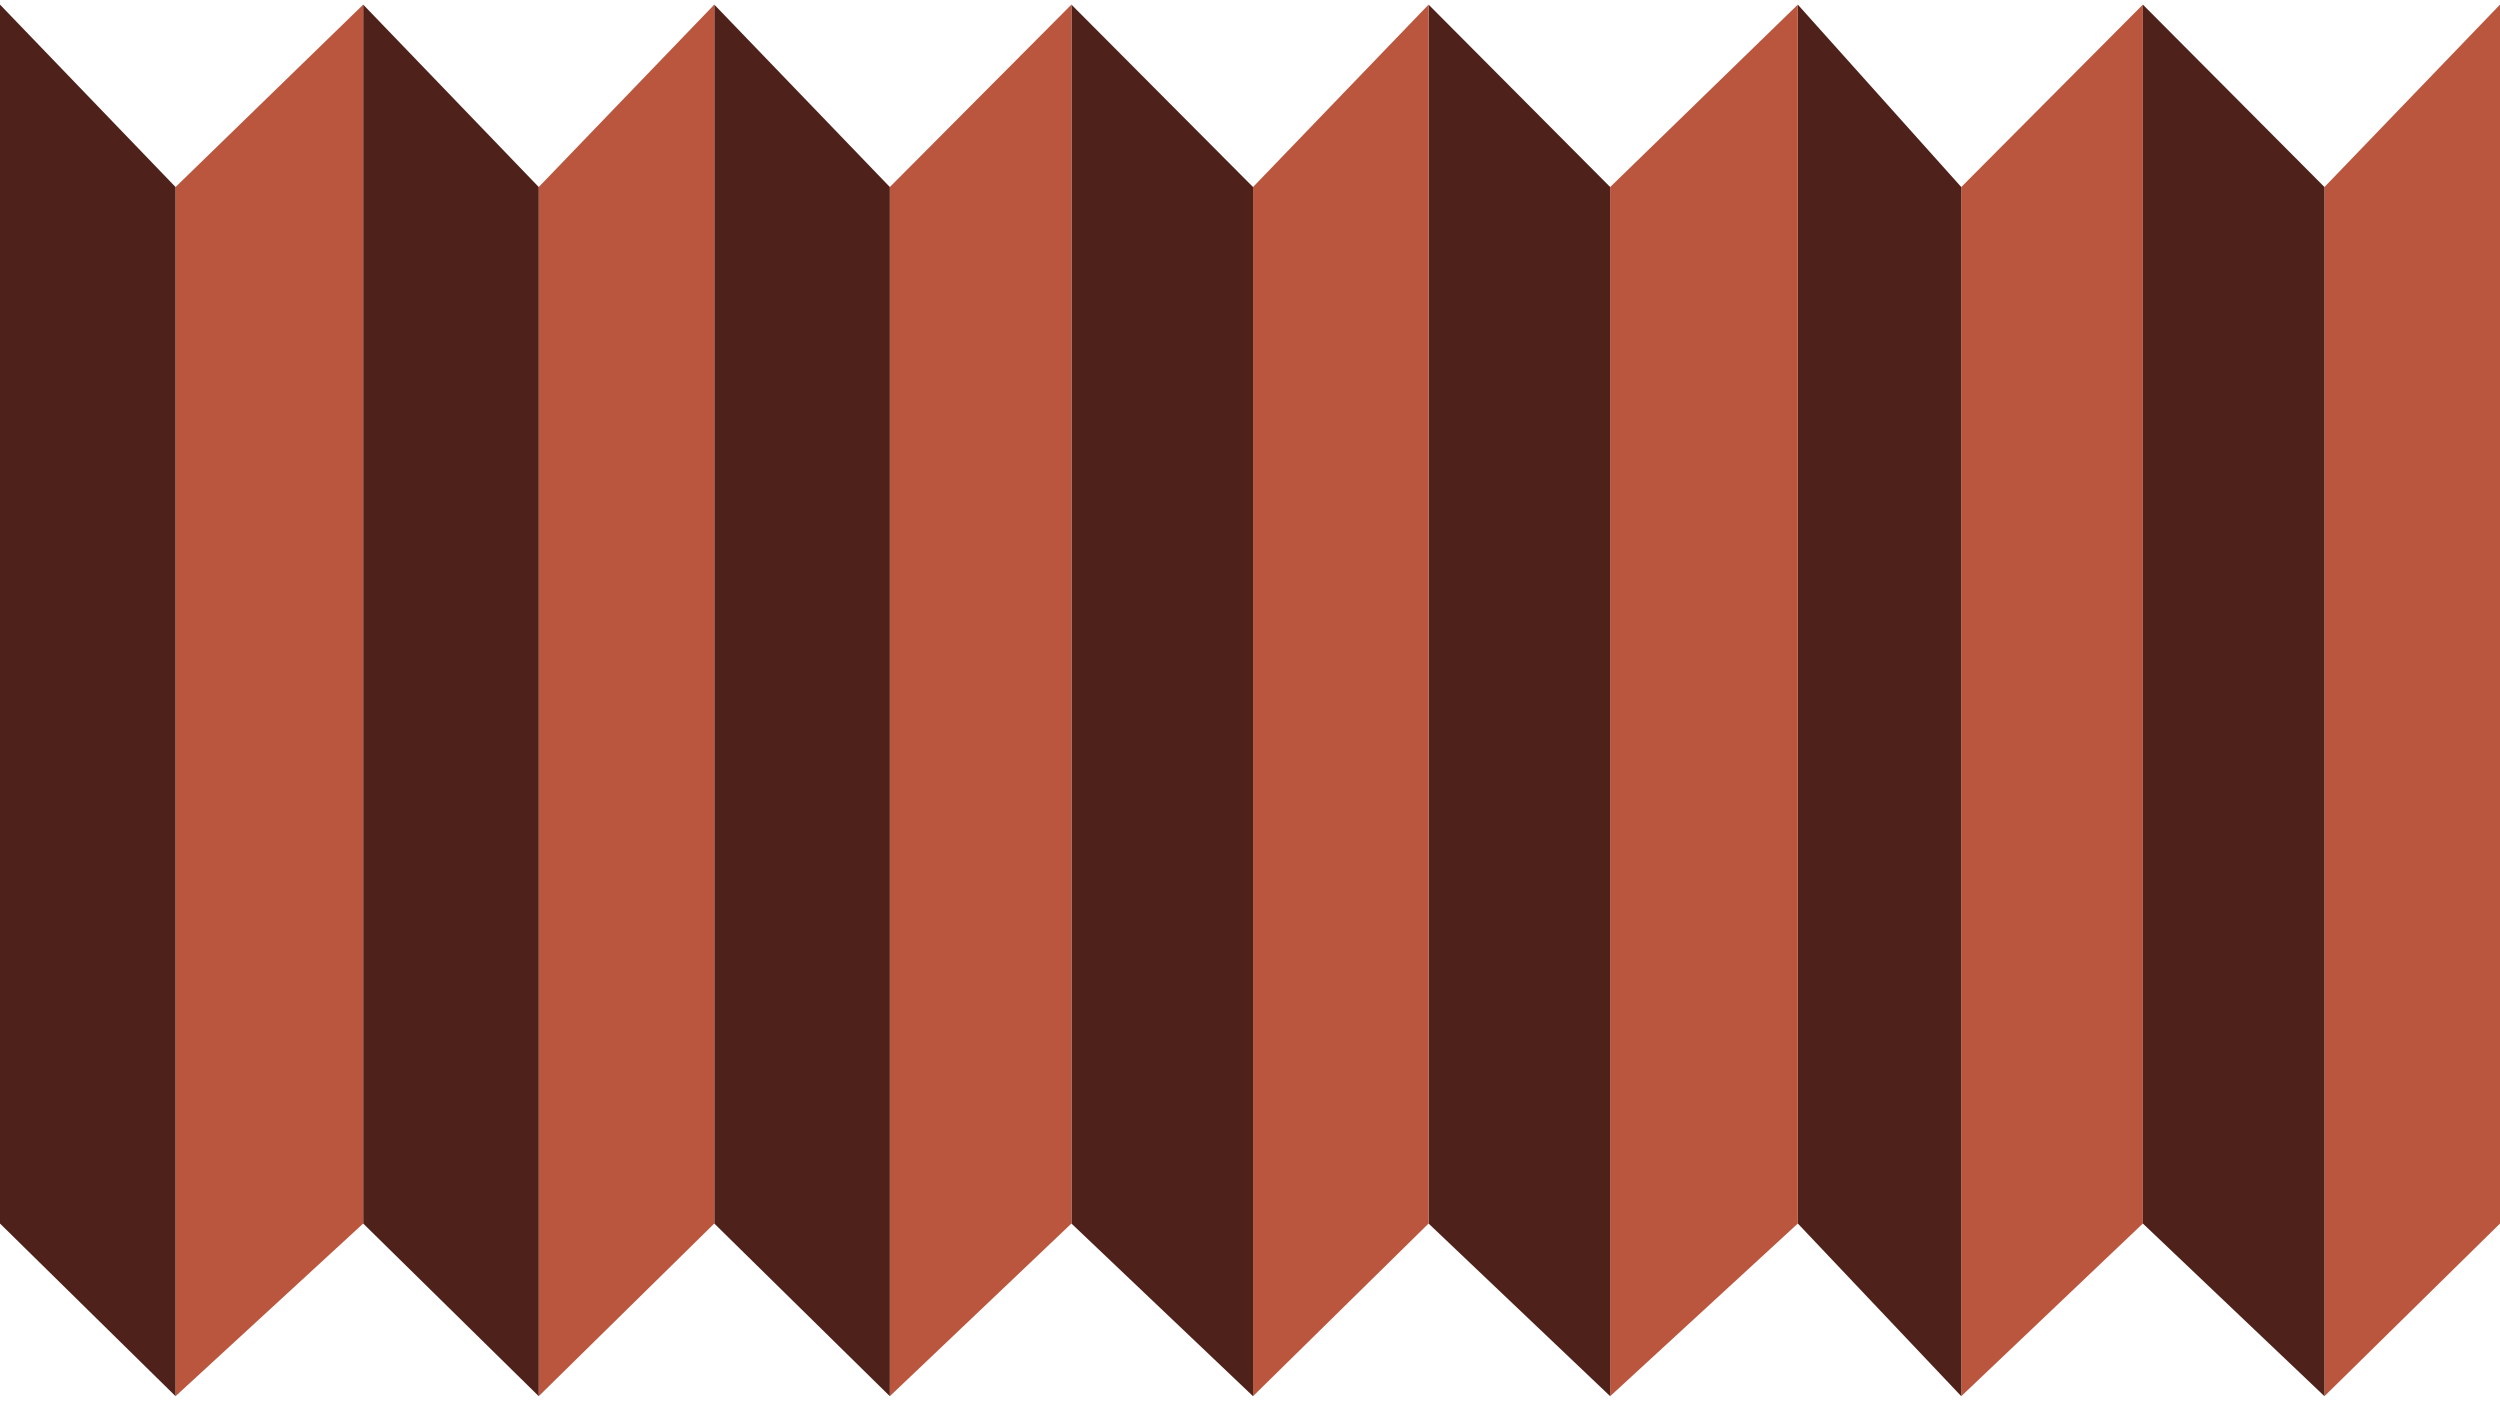 <svg width="480" height="269" viewBox="0 0 480 269" fill="none" xmlns="http://www.w3.org/2000/svg">
<path d="M411.429 234.918L411.429 0.884L376.562 35.91L376.562 268.07L411.429 234.918Z" fill="#BA563E"/>
<path d="M376.562 35.91L345.182 0.884L345.182 234.918L376.562 268.07L376.562 35.91Z" fill="#4E221A"/>
<path d="M345.182 234.918L345.182 0.884L309.153 35.91L309.153 268.07L345.182 234.918Z" fill="#BA563E"/>
<path d="M309.153 35.91L274.286 0.884L274.286 234.918L309.153 268.07L309.153 35.91Z" fill="#4E221A"/>
<path d="M274.286 234.918L274.286 0.884L240.581 35.91L240.581 268.07L274.286 234.918Z" fill="#BA563E"/>
<path d="M240.581 35.91L205.714 0.884L205.714 234.918L240.581 268.07L240.581 35.91Z" fill="#4E221A"/>
<path d="M205.714 234.918L205.714 0.884L170.847 35.91L170.847 268.07L205.714 234.918Z" fill="#BA563E"/>
<path d="M170.847 35.91L137.143 0.884L137.143 234.918L170.847 268.07L170.847 35.91Z" fill="#4E221A"/>
<path d="M137.143 234.918L137.143 0.884L103.438 35.91L103.438 268.07L137.143 234.918Z" fill="#BA563E"/>
<path d="M103.438 35.91L69.734 0.884L69.734 234.918L103.438 268.07L103.438 35.91Z" fill="#4E221A"/>
<path d="M69.734 234.918L69.734 0.884L33.705 35.91L33.705 268.07L69.734 234.918Z" fill="#BA563E"/>
<path d="M33.705 35.91L1.95545e-05 0.884L-9.15082e-07 234.918L33.705 268.07L33.705 35.91Z" fill="#4E221A"/>
<path d="M480 234.918L480 0.884L446.295 35.91L446.295 268.07L480 234.918Z" fill="#BA563E"/>
<path d="M446.295 35.91L411.429 0.884L411.429 234.918L446.295 268.07L446.295 35.91Z" fill="#4E221A"/>
</svg>

